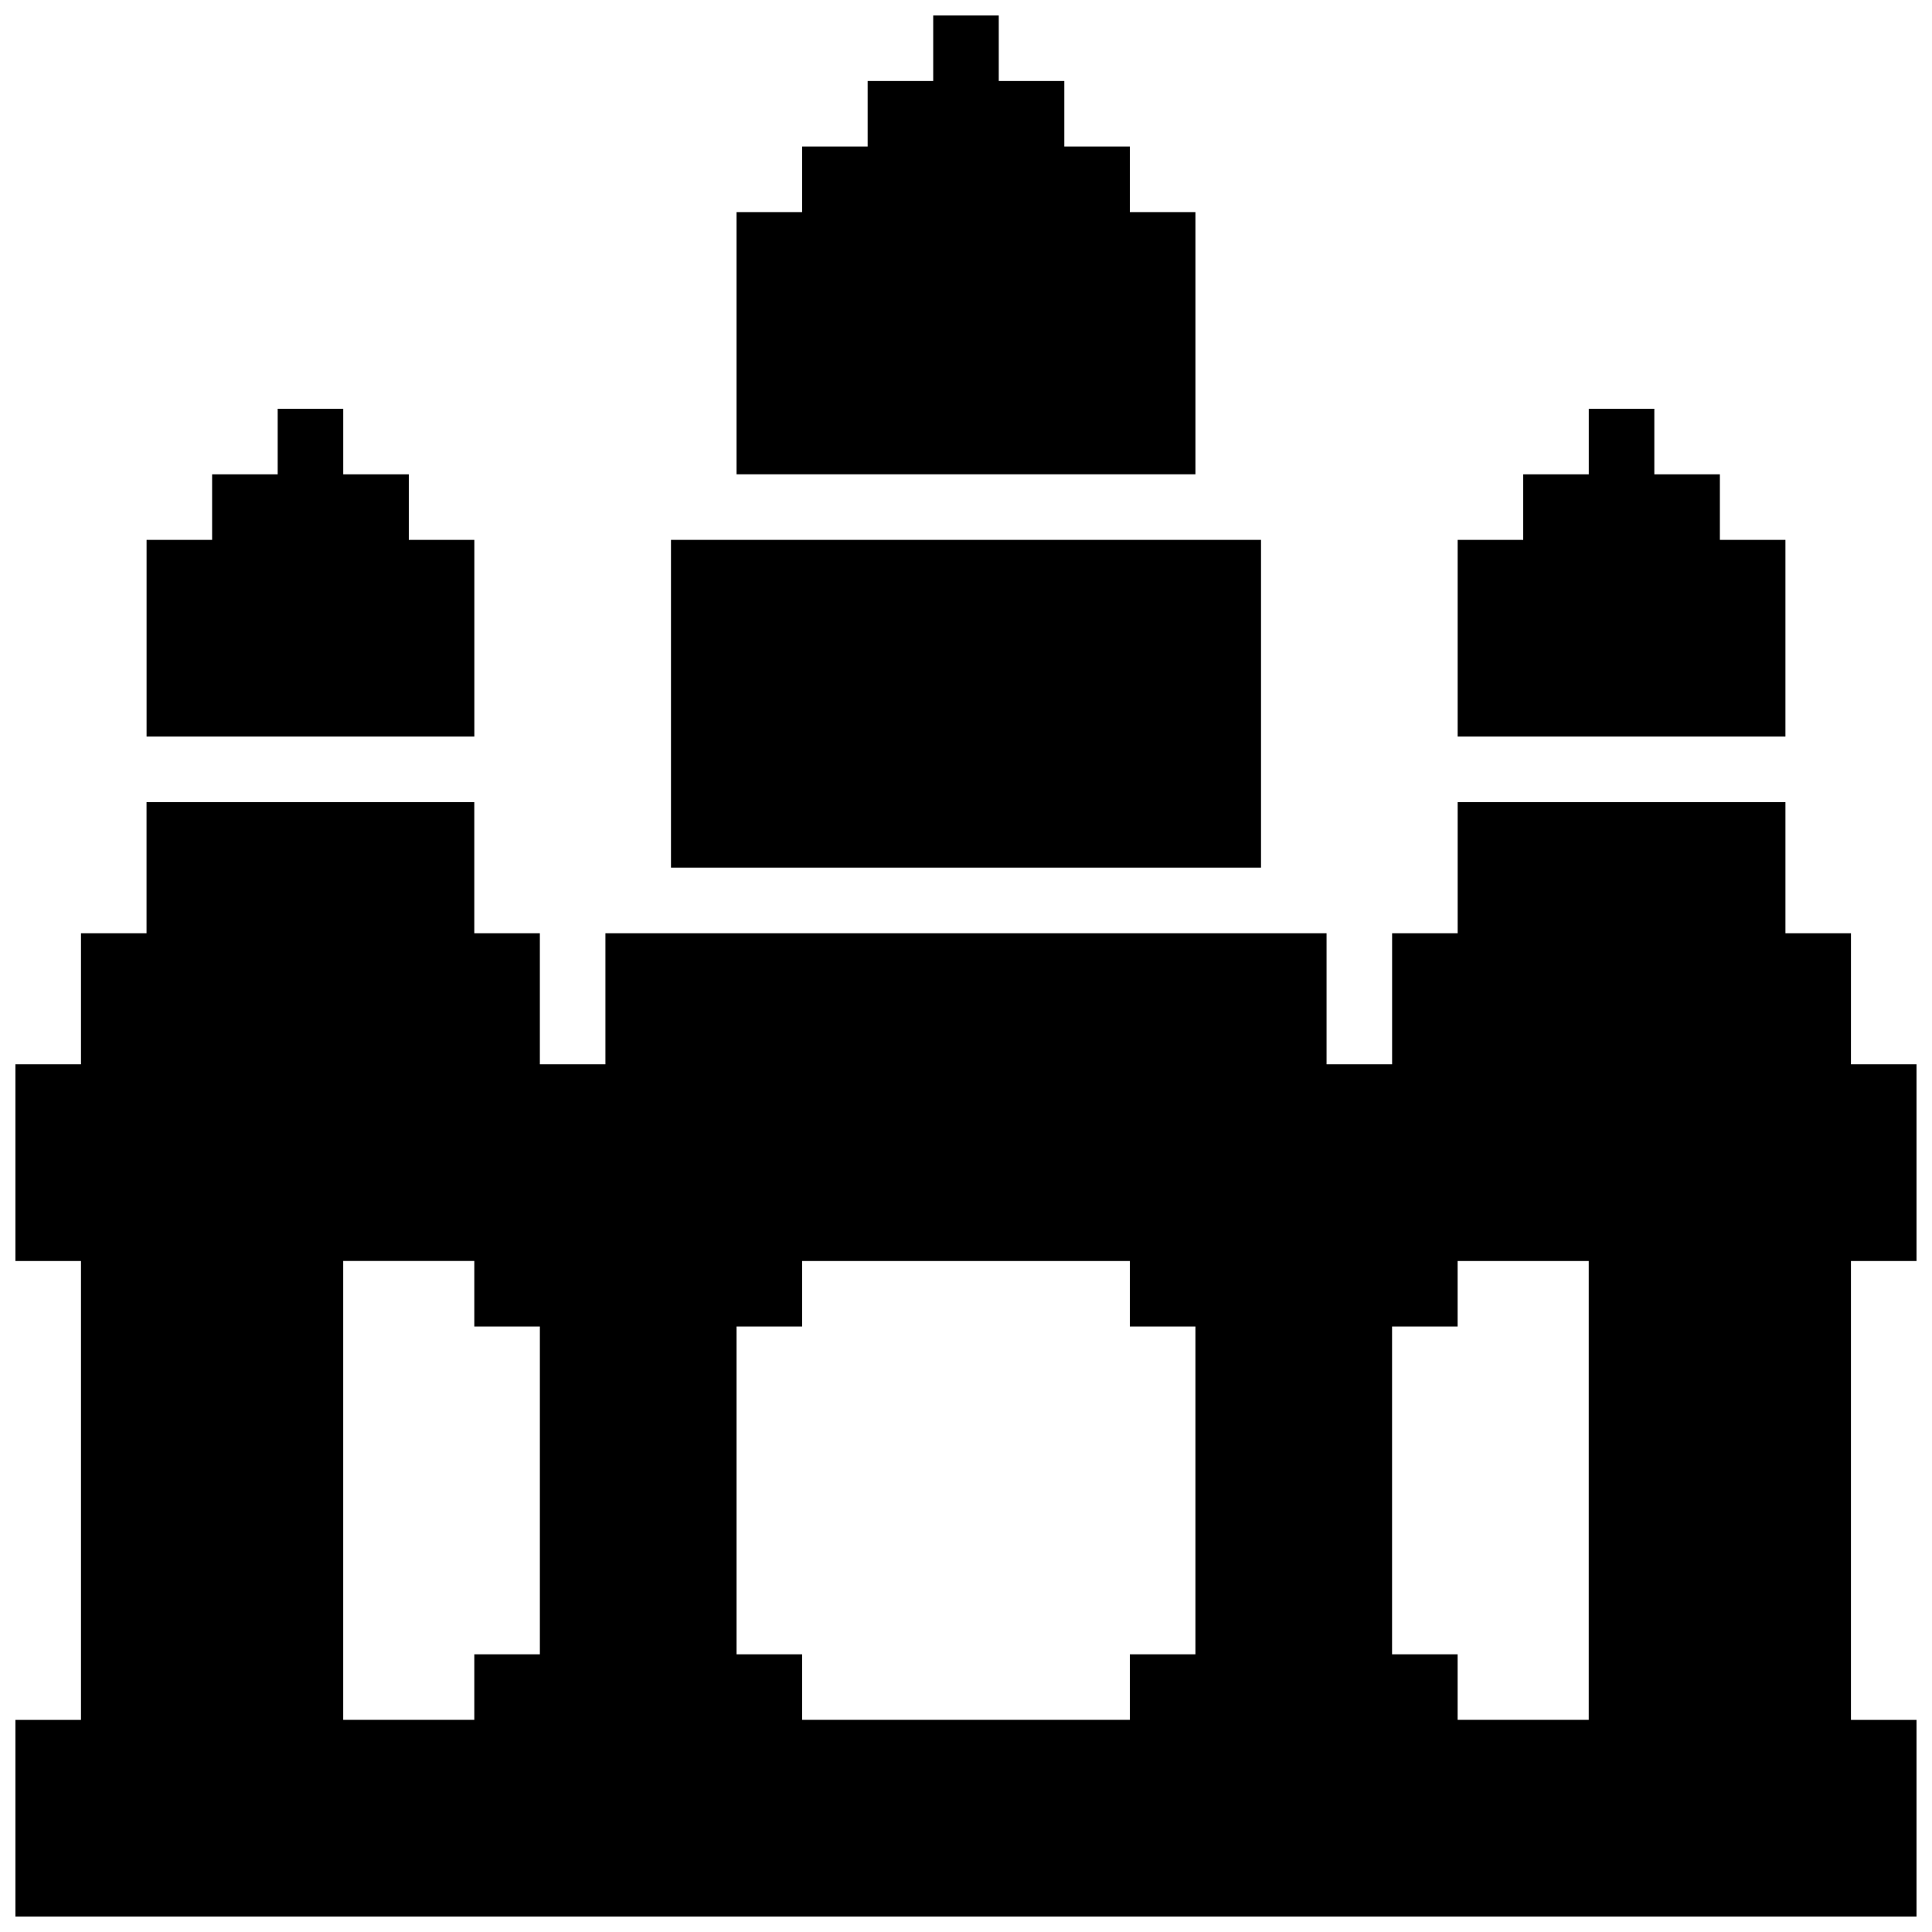 <?xml version="1.0" encoding="UTF-8"?>
<!-- Uploaded to: SVG Find, www.svgrepo.com, Generator: SVG Find Mixer Tools -->
<svg width="800px" height="800px" version="1.1" viewBox="144 144 512 512" xmlns="http://www.w3.org/2000/svg">
 <defs>
  <clipPath id="b">
   <path d="m339 148.09h122v121.91h-122z"/>
  </clipPath>
  <clipPath id="a">
   <path d="m148.09 356h503.81v295.9h-503.81z"/>
  </clipPath>
 </defs>
 <g clip-path="url(#b)">
  <path d="m391.31 148.09v17.371h-17.375v17.375h-17.371v17.371h-17.371v69.492h121.61v-69.492h-17.375v-17.371h-17.371v-17.375h-17.375v-17.371z"/>
 </g>
 <path d="m321.82 287.07h156.36v86.863h-156.36z"/>
 <path d="m217.59 252.33v17.371h-17.375v17.371h-17.371v52.121h86.863v-52.121h-17.371v-17.371h-17.375v-17.371z"/>
 <g clip-path="url(#a)">
  <path d="m634.53 391.31h-17.371v-34.746h-86.863v34.746h-17.371v34.746h-17.371v-34.746h-191.11v34.746h-17.375v-34.746h-17.371v-34.746h-86.863v34.746h-17.375v34.746h-17.371v52.117h17.371v121.61h-17.371v52.117h503.81v-52.117h-17.371v-121.61h17.371v-52.117h-17.371zm-347.46 191.1h-17.371v17.371h-34.746v-121.61h34.746v17.371h17.371zm173.73 0h-17.371v17.371h-86.863v-17.371h-17.371v-86.863h17.371v-17.371h86.863v17.371h17.371zm104.23 17.371h-34.746v-17.371h-17.371v-86.863h17.371v-17.371h34.746z"/>
 </g>
 <path d="m565.04 252.33v17.371h-17.371v17.371h-17.375v52.121h86.863v-52.121h-17.371v-17.371h-17.371v-17.371z"/>
</svg>
